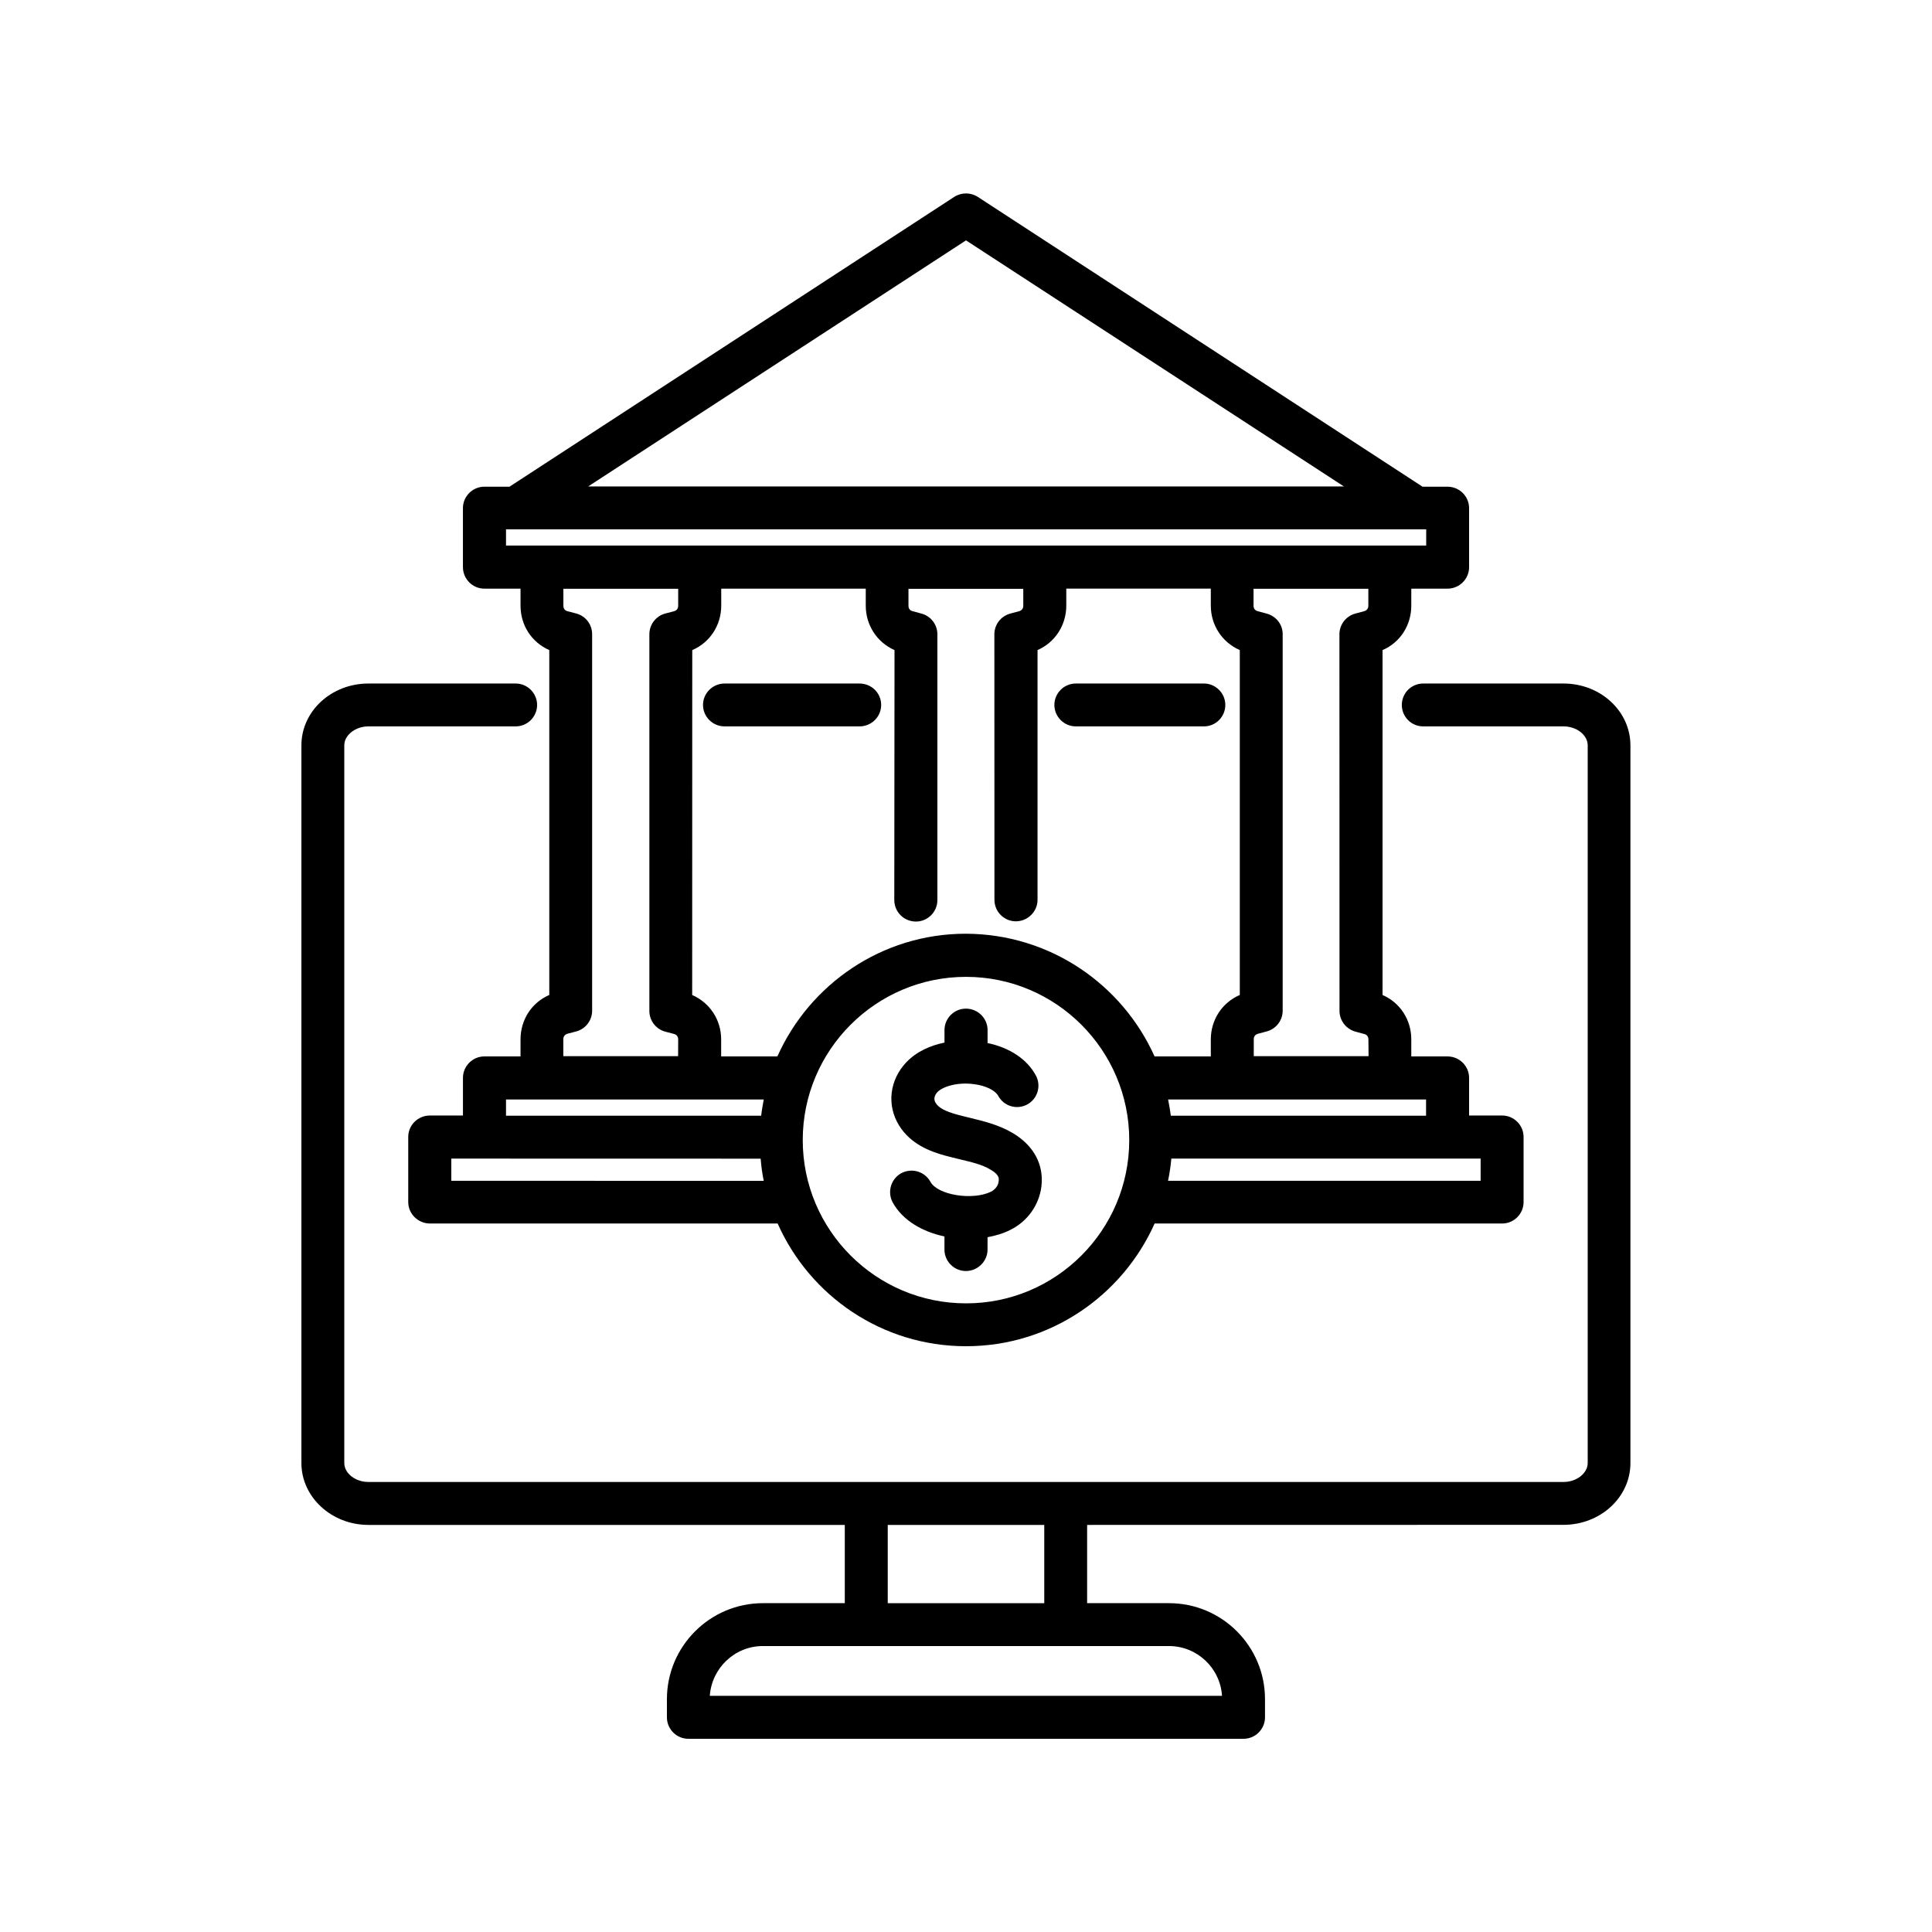 <?xml version="1.0" encoding="UTF-8"?>
<svg width="512pt" height="512pt" version="1.1" viewBox="0 0 512 512" xmlns="http://www.w3.org/2000/svg">
 <path d="m233.52 186.82c0 3.121-2.559 5.68-5.738 5.68h-35.738c-3.18 0-5.738-2.559-5.738-5.68 0-3.121 2.559-5.68 5.738-5.68h35.738c3.18 0 5.738 2.519 5.738 5.68zm198.56 10.699v190.2c0 9.059-7.941 16.379-17.762 16.379l-126.22 0.02v20.738h21.699c14.078 0 25.441 11.422 25.441 25.441v4.82c0 3.121-2.559 5.68-5.68 5.68h-147.14c-3.121 0-5.68-2.559-5.68-5.68v-4.82c0-14.02 11.422-25.441 25.441-25.441h21.699v-20.738h-126.24c-9.781 0-17.762-7.379-17.762-16.379v-190.22c0-9.059 7.941-16.379 17.762-16.379h39.02c3.121 0 5.68 2.559 5.68 5.68 0 3.121-2.559 5.68-5.68 5.68h-39.02c-3.441 0-6.398 2.301-6.398 5.019v190.2c0 2.719 2.922 5.019 6.398 5.019h316.72c3.441 0 6.398-2.301 6.398-5.019v-190.2c0-2.719-2.922-5.019-6.398-5.019h-37.18c-3.18 0-5.68-2.559-5.68-5.68 0-3.121 2.5-5.68 5.68-5.68h37.18c9.781 0 17.719 7.32 17.719 16.379zm-196.82 227.34h41.48v-20.738h-41.48zm-33.078 11.359c-7.481 0-13.559 5.84-14.078 13.199h135.74c-0.461-7.379-6.602-13.199-14.078-13.199zm122.54-249.4c0-3.121-2.559-5.68-5.68-5.68h-33.941c-3.121 0-5.68 2.559-5.68 5.68 0 3.121 2.559 5.68 5.68 5.68h33.941c3.121 0.02 5.68-2.539 5.68-5.68zm-202.04-36.5v-15.66c0-3.121 2.559-5.68 5.68-5.68h6.66l117.86-76.801c1.898-1.219 4.359-1.219 6.242 0l117.86 76.801h6.602c3.18 0 5.738 2.559 5.738 5.68v15.66c0 3.121-2.559 5.68-5.738 5.68h-9.578v4.5c0 5.219-2.961 9.781-7.621 11.781v91.402c4.66 2.039 7.621 6.559 7.621 11.781v4.5h9.578c3.18 0 5.738 2.559 5.738 5.68v9.98h8.762c3.121 0 5.68 2.559 5.68 5.68v17.262c0 3.121-2.559 5.68-5.68 5.68h-92.098c-8.559 19.141-27.699 32.52-49.98 32.52s-41.418-13.359-49.922-32.52h-92.16c-3.121 0-5.738-2.559-5.738-5.68v-17.262c0-3.121 2.559-5.68 5.738-5.68h8.762v-9.98c0-3.121 2.559-5.68 5.68-5.68h9.578v-4.5c0-5.219 2.961-9.781 7.621-11.781v-91.402c-4.66-2.039-7.621-6.559-7.621-11.781v-4.5h-9.578c-3.121 0-5.68-2.559-5.68-5.68zm79.719 162.62c-0.398-1.898-0.66-3.898-0.82-5.879l-81.98-0.02v5.879zm0-21.559h-68.301v4.301h67.621c0.16-1.48 0.422-2.922 0.68-4.301zm-45.48-123.3v99.777c0 2.559-1.738 4.82-4.199 5.481l-2.359 0.621c-0.66 0.199-1.078 0.719-1.078 1.441v4.5h30.422l0.02-4.441c0-0.719-0.398-1.281-1.078-1.441l-2.359-0.621c-2.461-0.66-4.199-2.922-4.199-5.481v-99.84c0-2.559 1.738-4.82 4.199-5.481l2.359-0.621c0.719-0.199 1.078-0.719 1.078-1.441v-4.5h-30.422v4.5c0 0.719 0.398 1.281 1.078 1.441l2.359 0.621c2.5 0.68 4.18 2.922 4.18 5.481zm142.34 134.06c0-23.859-19.398-43.262-43.262-43.262-23.859 0-43.262 19.398-43.262 43.262 0 23.859 19.398 43.262 43.262 43.262 23.859 0.039 43.262-19.398 43.262-43.262zm6.719-22.18h14.898v-4.5c0-5.219 3.019-9.781 7.68-11.781v-91.402c-4.66-2.039-7.68-6.559-7.68-11.781v-4.5h-38.301v4.5c0 5.219-3.019 9.781-7.621 11.781v66.203c0 3.121-2.621 5.68-5.738 5.68-3.121 0-5.68-2.559-5.68-5.68l-0.02-70.398c0-2.559 1.738-4.82 4.238-5.481l2.301-0.621c0.719-0.199 1.121-0.719 1.121-1.441v-4.5h-30.422v4.5c0 0.719 0.398 1.281 1.121 1.441l2.301 0.621c2.5 0.66 4.238 2.922 4.238 5.481v70.461c0 3.121-2.559 5.68-5.68 5.68-3.18 0-5.738-2.559-5.738-5.68l0.059-66.258c-4.602-2.039-7.621-6.559-7.621-11.781v-4.5h-38.301v4.5c0 5.219-3.019 9.781-7.68 11.781l-0.02 91.402c4.66 2.039 7.68 6.559 7.68 11.781v4.5h14.898c8.559-19.141 27.699-32.52 49.922-32.52 22.34 0.059 41.48 13.422 50.039 32.52zm4.441 27.082c-0.199 2-0.461 3.941-0.879 5.879h82.84v-5.879zm-0.859-15.66c0.301 1.441 0.52 2.859 0.719 4.301h67.641v-4.301zm30.359-123.3v99.777c0 2.559-1.738 4.82-4.238 5.481l-2.301 0.621c-0.719 0.199-1.121 0.719-1.121 1.441v4.5h30.422l-0.039-4.441c0-0.719-0.398-1.281-1.121-1.441l-2.301-0.621c-2.461-0.66-4.238-2.922-4.238-5.481l-0.02-99.84c0-2.559 1.738-4.82 4.238-5.481l2.301-0.621c0.719-0.199 1.121-0.719 1.121-1.441v-4.5h-30.422v4.5c0 0.719 0.398 1.281 1.121 1.441l2.301 0.621c2.602 0.68 4.301 2.922 4.301 5.481zm-184.06-39.16h200.3l-100.16-65.219zm-21.762 15.66h243.86v-4.301h-243.86zm134.24 155.66c-3.738-2.199-7.582-3.078-11.262-4-1.219-0.301-2.398-0.559-3.481-0.879-3.18-0.879-4.859-1.801-5.641-3.078-0.559-0.922-0.398-1.898 0.461-2.859 1.441-1.48 5.32-2.719 9.781-2.102 3.078 0.398 5.519 1.641 6.34 3.078 1.48 2.762 4.922 3.781 7.68 2.301 2.762-1.48 3.781-4.961 2.301-7.68-2.301-4.301-6.922-7.379-12.801-8.602v-3.441c0-3.121-2.559-5.68-5.738-5.68-3.121 0-5.68 2.559-5.68 5.68v3.32c-3.738 0.762-7.379 2.359-10.082 5.18-4.5 4.719-5.281 11.422-1.941 16.801 3.078 4.922 8.141 6.859 12.238 7.981 1.34 0.359 2.621 0.66 3.898 0.98 3.18 0.762 5.879 1.379 8.078 2.719 2.398 1.379 2.262 2.398 2.16 3.121-0.102 1.121-0.922 2.16-2 2.719-4.859 2.398-14.18 0.922-16.078-2.621-1.539-2.762-4.961-3.738-7.738-2.262-2.762 1.539-3.738 4.961-2.262 7.738 2.621 4.762 7.879 7.781 13.719 9.02v3.481c0 3.121 2.559 5.68 5.68 5.68 3.121 0 5.738-2.559 5.738-5.68v-3.281c2.16-0.398 4.238-1.02 6.039-1.941 4.559-2.262 7.621-6.559 8.238-11.52 0.68-5.781-2.019-10.859-7.66-14.18z" fill-rule="evenodd"/>
</svg>
